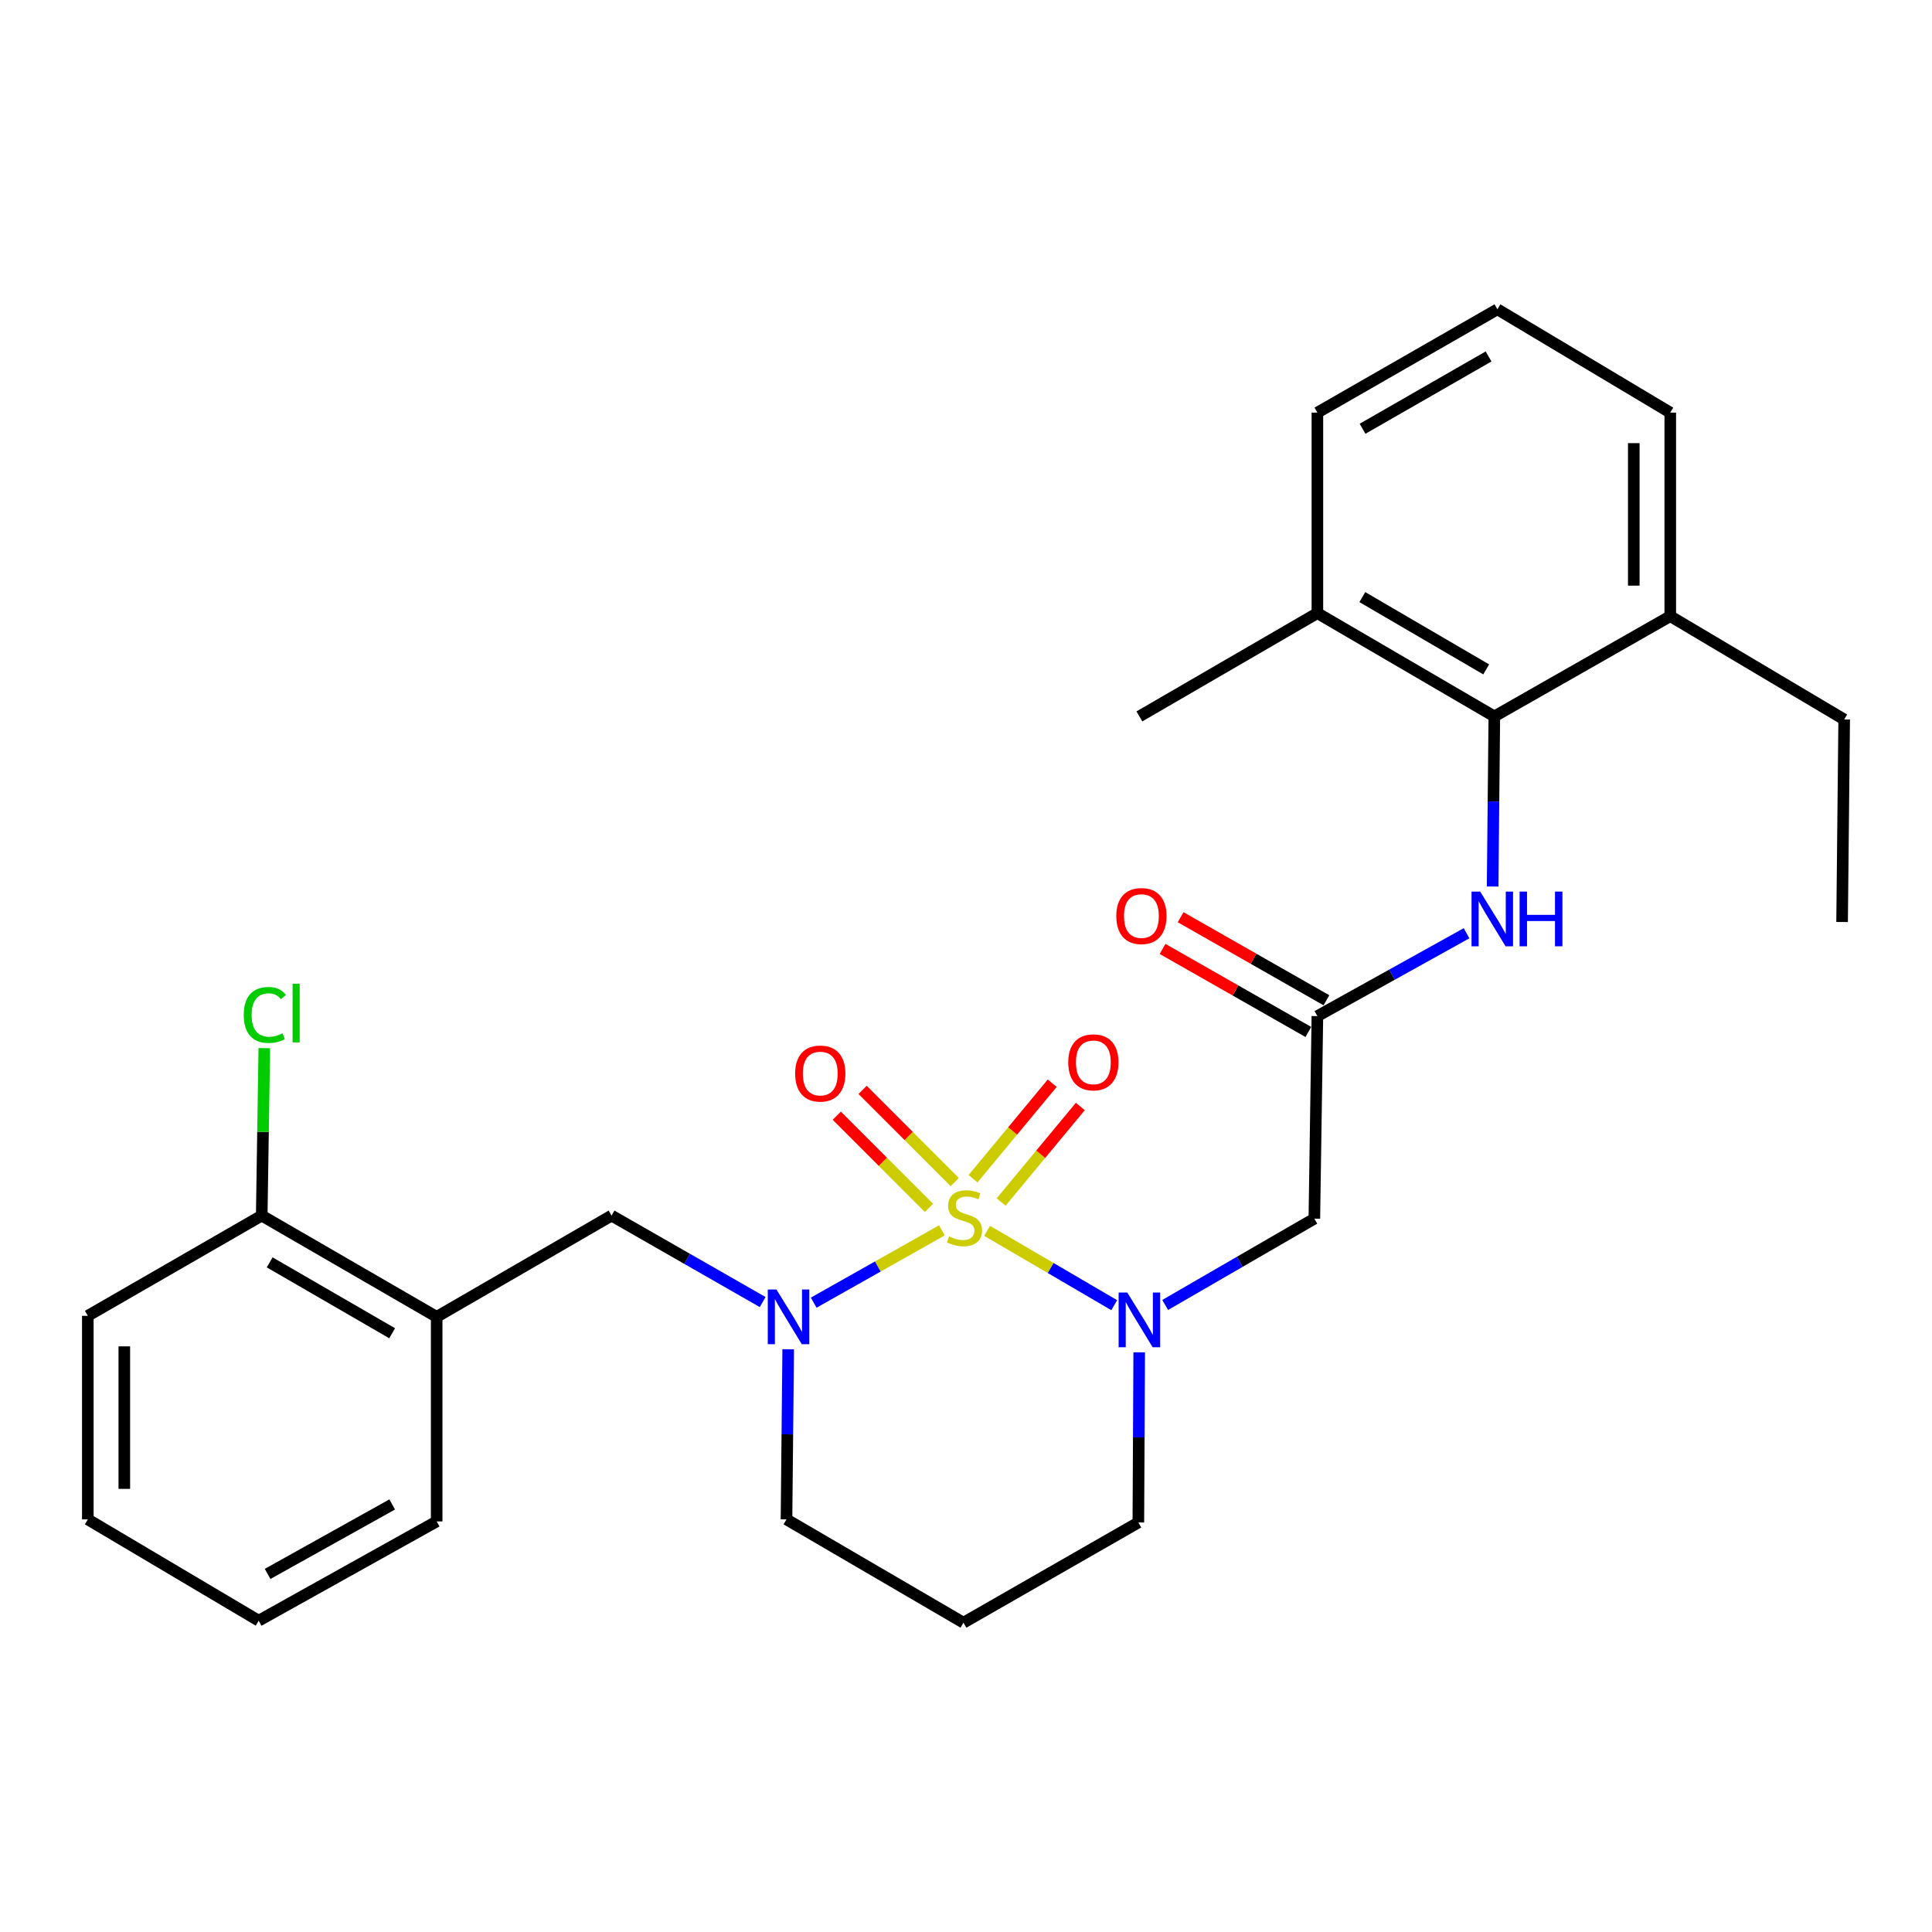 <?xml version='1.0' encoding='iso-8859-1'?>
<svg version='1.1' baseProfile='full'
              xmlns='http://www.w3.org/2000/svg'
                      xmlns:rdkit='http://www.rdkit.org/xml'
                      xmlns:xlink='http://www.w3.org/1999/xlink'
                  xml:space='preserve'
width='1000px' height='1000px' viewBox='0 0 1000 1000'>
<!-- END OF HEADER -->
<rect style='opacity:1.0;fill:#FFFFFF;stroke:none' width='1000' height='1000' x='0' y='0'> </rect>
<path class='bond-0' d='M 510.925,637.081 L 543.822,656.321' style='fill:none;fill-rule:evenodd;stroke:#CCCC00;stroke-width:6px;stroke-linecap:butt;stroke-linejoin:miter;stroke-opacity:1' />
<path class='bond-0' d='M 543.822,656.321 L 576.72,675.562' style='fill:none;fill-rule:evenodd;stroke:#0000FF;stroke-width:6px;stroke-linecap:butt;stroke-linejoin:miter;stroke-opacity:1' />
<path class='bond-1' d='M 487.529,636.832 L 454.343,655.547' style='fill:none;fill-rule:evenodd;stroke:#CCCC00;stroke-width:6px;stroke-linecap:butt;stroke-linejoin:miter;stroke-opacity:1' />
<path class='bond-1' d='M 454.343,655.547 L 421.157,674.262' style='fill:none;fill-rule:evenodd;stroke:#0000FF;stroke-width:6px;stroke-linecap:butt;stroke-linejoin:miter;stroke-opacity:1' />
<path class='bond-7' d='M 518.187,622.161 L 538.678,597.442' style='fill:none;fill-rule:evenodd;stroke:#CCCC00;stroke-width:6px;stroke-linecap:butt;stroke-linejoin:miter;stroke-opacity:1' />
<path class='bond-7' d='M 538.678,597.442 L 559.17,572.724' style='fill:none;fill-rule:evenodd;stroke:#FF0000;stroke-width:6px;stroke-linecap:butt;stroke-linejoin:miter;stroke-opacity:1' />
<path class='bond-7' d='M 503.645,610.105 L 524.137,585.387' style='fill:none;fill-rule:evenodd;stroke:#CCCC00;stroke-width:6px;stroke-linecap:butt;stroke-linejoin:miter;stroke-opacity:1' />
<path class='bond-7' d='M 524.137,585.387 L 544.628,560.669' style='fill:none;fill-rule:evenodd;stroke:#FF0000;stroke-width:6px;stroke-linecap:butt;stroke-linejoin:miter;stroke-opacity:1' />
<path class='bond-8' d='M 494.182,611.84 L 470.328,587.986' style='fill:none;fill-rule:evenodd;stroke:#CCCC00;stroke-width:6px;stroke-linecap:butt;stroke-linejoin:miter;stroke-opacity:1' />
<path class='bond-8' d='M 470.328,587.986 L 446.474,564.132' style='fill:none;fill-rule:evenodd;stroke:#FF0000;stroke-width:6px;stroke-linecap:butt;stroke-linejoin:miter;stroke-opacity:1' />
<path class='bond-8' d='M 480.826,625.196 L 456.972,601.342' style='fill:none;fill-rule:evenodd;stroke:#CCCC00;stroke-width:6px;stroke-linecap:butt;stroke-linejoin:miter;stroke-opacity:1' />
<path class='bond-8' d='M 456.972,601.342 L 433.118,577.488' style='fill:none;fill-rule:evenodd;stroke:#FF0000;stroke-width:6px;stroke-linecap:butt;stroke-linejoin:miter;stroke-opacity:1' />
<path class='bond-2' d='M 603.098,675.449 L 641.7,653.111' style='fill:none;fill-rule:evenodd;stroke:#0000FF;stroke-width:6px;stroke-linecap:butt;stroke-linejoin:miter;stroke-opacity:1' />
<path class='bond-2' d='M 641.7,653.111 L 680.303,630.773' style='fill:none;fill-rule:evenodd;stroke:#000000;stroke-width:6px;stroke-linecap:butt;stroke-linejoin:miter;stroke-opacity:1' />
<path class='bond-14' d='M 589.657,699.96 L 589.432,743.995' style='fill:none;fill-rule:evenodd;stroke:#0000FF;stroke-width:6px;stroke-linecap:butt;stroke-linejoin:miter;stroke-opacity:1' />
<path class='bond-14' d='M 589.432,743.995 L 589.207,788.031' style='fill:none;fill-rule:evenodd;stroke:#000000;stroke-width:6px;stroke-linecap:butt;stroke-linejoin:miter;stroke-opacity:1' />
<path class='bond-5' d='M 394.76,673.949 L 355.649,651.568' style='fill:none;fill-rule:evenodd;stroke:#0000FF;stroke-width:6px;stroke-linecap:butt;stroke-linejoin:miter;stroke-opacity:1' />
<path class='bond-5' d='M 355.649,651.568 L 316.539,629.188' style='fill:none;fill-rule:evenodd;stroke:#000000;stroke-width:6px;stroke-linecap:butt;stroke-linejoin:miter;stroke-opacity:1' />
<path class='bond-15' d='M 407.97,698.385 L 407.529,742.411' style='fill:none;fill-rule:evenodd;stroke:#0000FF;stroke-width:6px;stroke-linecap:butt;stroke-linejoin:miter;stroke-opacity:1' />
<path class='bond-15' d='M 407.529,742.411 L 407.089,786.436' style='fill:none;fill-rule:evenodd;stroke:#000000;stroke-width:6px;stroke-linecap:butt;stroke-linejoin:miter;stroke-opacity:1' />
<path class='bond-3' d='M 680.303,630.773 L 681.877,525.94' style='fill:none;fill-rule:evenodd;stroke:#000000;stroke-width:6px;stroke-linecap:butt;stroke-linejoin:miter;stroke-opacity:1' />
<path class='bond-6' d='M 681.877,525.94 L 720.477,504.495' style='fill:none;fill-rule:evenodd;stroke:#000000;stroke-width:6px;stroke-linecap:butt;stroke-linejoin:miter;stroke-opacity:1' />
<path class='bond-6' d='M 720.477,504.495 L 759.077,483.049' style='fill:none;fill-rule:evenodd;stroke:#0000FF;stroke-width:6px;stroke-linecap:butt;stroke-linejoin:miter;stroke-opacity:1' />
<path class='bond-11' d='M 686.551,517.734 L 648.819,496.242' style='fill:none;fill-rule:evenodd;stroke:#000000;stroke-width:6px;stroke-linecap:butt;stroke-linejoin:miter;stroke-opacity:1' />
<path class='bond-11' d='M 648.819,496.242 L 611.086,474.75' style='fill:none;fill-rule:evenodd;stroke:#FF0000;stroke-width:6px;stroke-linecap:butt;stroke-linejoin:miter;stroke-opacity:1' />
<path class='bond-11' d='M 677.203,534.147 L 639.47,512.655' style='fill:none;fill-rule:evenodd;stroke:#000000;stroke-width:6px;stroke-linecap:butt;stroke-linejoin:miter;stroke-opacity:1' />
<path class='bond-11' d='M 639.47,512.655 L 601.738,491.163' style='fill:none;fill-rule:evenodd;stroke:#FF0000;stroke-width:6px;stroke-linecap:butt;stroke-linejoin:miter;stroke-opacity:1' />
<path class='bond-4' d='M 773.466,370.812 L 773.021,414.838' style='fill:none;fill-rule:evenodd;stroke:#000000;stroke-width:6px;stroke-linecap:butt;stroke-linejoin:miter;stroke-opacity:1' />
<path class='bond-4' d='M 773.021,414.838 L 772.576,458.863' style='fill:none;fill-rule:evenodd;stroke:#0000FF;stroke-width:6px;stroke-linecap:butt;stroke-linejoin:miter;stroke-opacity:1' />
<path class='bond-12' d='M 773.466,370.812 L 681.877,317.347' style='fill:none;fill-rule:evenodd;stroke:#000000;stroke-width:6px;stroke-linecap:butt;stroke-linejoin:miter;stroke-opacity:1' />
<path class='bond-12' d='M 769.25,346.479 L 705.138,309.054' style='fill:none;fill-rule:evenodd;stroke:#000000;stroke-width:6px;stroke-linecap:butt;stroke-linejoin:miter;stroke-opacity:1' />
<path class='bond-13' d='M 773.466,370.812 L 864.53,318.931' style='fill:none;fill-rule:evenodd;stroke:#000000;stroke-width:6px;stroke-linecap:butt;stroke-linejoin:miter;stroke-opacity:1' />
<path class='bond-9' d='M 316.539,629.188 L 226.02,681.604' style='fill:none;fill-rule:evenodd;stroke:#000000;stroke-width:6px;stroke-linecap:butt;stroke-linejoin:miter;stroke-opacity:1' />
<path class='bond-10' d='M 226.02,681.604 L 135.47,629.188' style='fill:none;fill-rule:evenodd;stroke:#000000;stroke-width:6px;stroke-linecap:butt;stroke-linejoin:miter;stroke-opacity:1' />
<path class='bond-10' d='M 202.974,690.089 L 139.589,653.398' style='fill:none;fill-rule:evenodd;stroke:#000000;stroke-width:6px;stroke-linecap:butt;stroke-linejoin:miter;stroke-opacity:1' />
<path class='bond-18' d='M 226.02,681.604 L 226.02,787.486' style='fill:none;fill-rule:evenodd;stroke:#000000;stroke-width:6px;stroke-linecap:butt;stroke-linejoin:miter;stroke-opacity:1' />
<path class='bond-17' d='M 135.47,629.188 L 136.138,585.853' style='fill:none;fill-rule:evenodd;stroke:#000000;stroke-width:6px;stroke-linecap:butt;stroke-linejoin:miter;stroke-opacity:1' />
<path class='bond-17' d='M 136.138,585.853 L 136.806,542.517' style='fill:none;fill-rule:evenodd;stroke:#00CC00;stroke-width:6px;stroke-linecap:butt;stroke-linejoin:miter;stroke-opacity:1' />
<path class='bond-24' d='M 135.47,629.188 L 45.455,681.069' style='fill:none;fill-rule:evenodd;stroke:#000000;stroke-width:6px;stroke-linecap:butt;stroke-linejoin:miter;stroke-opacity:1' />
<path class='bond-20' d='M 681.877,317.347 L 681.877,213.564' style='fill:none;fill-rule:evenodd;stroke:#000000;stroke-width:6px;stroke-linecap:butt;stroke-linejoin:miter;stroke-opacity:1' />
<path class='bond-23' d='M 681.877,317.347 L 589.742,370.812' style='fill:none;fill-rule:evenodd;stroke:#000000;stroke-width:6px;stroke-linecap:butt;stroke-linejoin:miter;stroke-opacity:1' />
<path class='bond-21' d='M 864.53,318.931 L 864.53,213.564' style='fill:none;fill-rule:evenodd;stroke:#000000;stroke-width:6px;stroke-linecap:butt;stroke-linejoin:miter;stroke-opacity:1' />
<path class='bond-21' d='M 845.642,303.126 L 845.642,229.369' style='fill:none;fill-rule:evenodd;stroke:#000000;stroke-width:6px;stroke-linecap:butt;stroke-linejoin:miter;stroke-opacity:1' />
<path class='bond-22' d='M 864.53,318.931 L 954.545,372.397' style='fill:none;fill-rule:evenodd;stroke:#000000;stroke-width:6px;stroke-linecap:butt;stroke-linejoin:miter;stroke-opacity:1' />
<path class='bond-28' d='M 589.207,788.031 L 498.688,839.902' style='fill:none;fill-rule:evenodd;stroke:#000000;stroke-width:6px;stroke-linecap:butt;stroke-linejoin:miter;stroke-opacity:1' />
<path class='bond-16' d='M 407.089,786.436 L 498.688,839.902' style='fill:none;fill-rule:evenodd;stroke:#000000;stroke-width:6px;stroke-linecap:butt;stroke-linejoin:miter;stroke-opacity:1' />
<path class='bond-26' d='M 226.02,787.486 L 133.896,838.863' style='fill:none;fill-rule:evenodd;stroke:#000000;stroke-width:6px;stroke-linecap:butt;stroke-linejoin:miter;stroke-opacity:1' />
<path class='bond-26' d='M 203.001,778.696 L 138.514,814.66' style='fill:none;fill-rule:evenodd;stroke:#000000;stroke-width:6px;stroke-linecap:butt;stroke-linejoin:miter;stroke-opacity:1' />
<path class='bond-19' d='M 775.061,160.098 L 864.53,213.564' style='fill:none;fill-rule:evenodd;stroke:#000000;stroke-width:6px;stroke-linecap:butt;stroke-linejoin:miter;stroke-opacity:1' />
<path class='bond-30' d='M 775.061,160.098 L 681.877,213.564' style='fill:none;fill-rule:evenodd;stroke:#000000;stroke-width:6px;stroke-linecap:butt;stroke-linejoin:miter;stroke-opacity:1' />
<path class='bond-30' d='M 770.484,184.502 L 705.255,221.927' style='fill:none;fill-rule:evenodd;stroke:#000000;stroke-width:6px;stroke-linecap:butt;stroke-linejoin:miter;stroke-opacity:1' />
<path class='bond-25' d='M 954.545,372.397 L 953.465,477.229' style='fill:none;fill-rule:evenodd;stroke:#000000;stroke-width:6px;stroke-linecap:butt;stroke-linejoin:miter;stroke-opacity:1' />
<path class='bond-29' d='M 45.455,681.069 L 45.455,786.436' style='fill:none;fill-rule:evenodd;stroke:#000000;stroke-width:6px;stroke-linecap:butt;stroke-linejoin:miter;stroke-opacity:1' />
<path class='bond-29' d='M 64.343,696.874 L 64.343,770.631' style='fill:none;fill-rule:evenodd;stroke:#000000;stroke-width:6px;stroke-linecap:butt;stroke-linejoin:miter;stroke-opacity:1' />
<path class='bond-27' d='M 133.896,838.863 L 45.455,786.436' style='fill:none;fill-rule:evenodd;stroke:#000000;stroke-width:6px;stroke-linecap:butt;stroke-linejoin:miter;stroke-opacity:1' />
<path  class='atom-0' d='M 491.223 639.957
Q 491.543 640.077, 492.863 640.637
Q 494.183 641.197, 495.623 641.557
Q 497.103 641.877, 498.543 641.877
Q 501.223 641.877, 502.783 640.597
Q 504.343 639.277, 504.343 636.997
Q 504.343 635.437, 503.543 634.477
Q 502.783 633.517, 501.583 632.997
Q 500.383 632.477, 498.383 631.877
Q 495.863 631.117, 494.343 630.397
Q 492.863 629.677, 491.783 628.157
Q 490.743 626.637, 490.743 624.077
Q 490.743 620.517, 493.143 618.317
Q 495.583 616.117, 500.383 616.117
Q 503.663 616.117, 507.383 617.677
L 506.463 620.757
Q 503.063 619.357, 500.503 619.357
Q 497.743 619.357, 496.223 620.517
Q 494.703 621.637, 494.743 623.597
Q 494.743 625.117, 495.503 626.037
Q 496.303 626.957, 497.423 627.477
Q 498.583 627.997, 500.503 628.597
Q 503.063 629.397, 504.583 630.197
Q 506.103 630.997, 507.183 632.637
Q 508.303 634.237, 508.303 636.997
Q 508.303 640.917, 505.663 643.037
Q 503.063 645.117, 498.703 645.117
Q 496.183 645.117, 494.263 644.557
Q 492.383 644.037, 490.143 643.117
L 491.223 639.957
' fill='#CCCC00'/>
<path  class='atom-1' d='M 583.482 669.018
L 592.762 684.018
Q 593.682 685.498, 595.162 688.178
Q 596.642 690.858, 596.722 691.018
L 596.722 669.018
L 600.482 669.018
L 600.482 697.338
L 596.602 697.338
L 586.642 680.938
Q 585.482 679.018, 584.242 676.818
Q 583.042 674.618, 582.682 673.938
L 582.682 697.338
L 579.002 697.338
L 579.002 669.018
L 583.482 669.018
' fill='#0000FF'/>
<path  class='atom-2' d='M 401.878 667.444
L 411.158 682.444
Q 412.078 683.924, 413.558 686.604
Q 415.038 689.284, 415.118 689.444
L 415.118 667.444
L 418.878 667.444
L 418.878 695.764
L 414.998 695.764
L 405.038 679.364
Q 403.878 677.444, 402.638 675.244
Q 401.438 673.044, 401.078 672.364
L 401.078 695.764
L 397.398 695.764
L 397.398 667.444
L 401.878 667.444
' fill='#0000FF'/>
<path  class='atom-7' d='M 766.146 461.484
L 775.426 476.484
Q 776.346 477.964, 777.826 480.644
Q 779.306 483.324, 779.386 483.484
L 779.386 461.484
L 783.146 461.484
L 783.146 489.804
L 779.266 489.804
L 769.306 473.404
Q 768.146 471.484, 766.906 469.284
Q 765.706 467.084, 765.346 466.404
L 765.346 489.804
L 761.666 489.804
L 761.666 461.484
L 766.146 461.484
' fill='#0000FF'/>
<path  class='atom-7' d='M 786.546 461.484
L 790.386 461.484
L 790.386 473.524
L 804.866 473.524
L 804.866 461.484
L 808.706 461.484
L 808.706 489.804
L 804.866 489.804
L 804.866 476.724
L 790.386 476.724
L 790.386 489.804
L 786.546 489.804
L 786.546 461.484
' fill='#0000FF'/>
<path  class='atom-8' d='M 552.921 549.862
Q 552.921 543.062, 556.281 539.262
Q 559.641 535.462, 565.921 535.462
Q 572.201 535.462, 575.561 539.262
Q 578.921 543.062, 578.921 549.862
Q 578.921 556.742, 575.521 560.662
Q 572.121 564.542, 565.921 564.542
Q 559.681 564.542, 556.281 560.662
Q 552.921 556.782, 552.921 549.862
M 565.921 561.342
Q 570.241 561.342, 572.561 558.462
Q 574.921 555.542, 574.921 549.862
Q 574.921 544.302, 572.561 541.502
Q 570.241 538.662, 565.921 538.662
Q 561.601 538.662, 559.241 541.462
Q 556.921 544.262, 556.921 549.862
Q 556.921 555.582, 559.241 558.462
Q 561.601 561.342, 565.921 561.342
' fill='#FF0000'/>
<path  class='atom-9' d='M 411.571 555.665
Q 411.571 548.865, 414.931 545.065
Q 418.291 541.265, 424.571 541.265
Q 430.851 541.265, 434.211 545.065
Q 437.571 548.865, 437.571 555.665
Q 437.571 562.545, 434.171 566.465
Q 430.771 570.345, 424.571 570.345
Q 418.331 570.345, 414.931 566.465
Q 411.571 562.585, 411.571 555.665
M 424.571 567.145
Q 428.891 567.145, 431.211 564.265
Q 433.571 561.345, 433.571 555.665
Q 433.571 550.105, 431.211 547.305
Q 428.891 544.465, 424.571 544.465
Q 420.251 544.465, 417.891 547.265
Q 415.571 550.065, 415.571 555.665
Q 415.571 561.385, 417.891 564.265
Q 420.251 567.145, 424.571 567.145
' fill='#FF0000'/>
<path  class='atom-12' d='M 577.792 474.14
Q 577.792 467.34, 581.152 463.54
Q 584.512 459.74, 590.792 459.74
Q 597.072 459.74, 600.432 463.54
Q 603.792 467.34, 603.792 474.14
Q 603.792 481.02, 600.392 484.94
Q 596.992 488.82, 590.792 488.82
Q 584.552 488.82, 581.152 484.94
Q 577.792 481.06, 577.792 474.14
M 590.792 485.62
Q 595.112 485.62, 597.432 482.74
Q 599.792 479.82, 599.792 474.14
Q 599.792 468.58, 597.432 465.78
Q 595.112 462.94, 590.792 462.94
Q 586.472 462.94, 584.112 465.74
Q 581.792 468.54, 581.792 474.14
Q 581.792 479.86, 584.112 482.74
Q 586.472 485.62, 590.792 485.62
' fill='#FF0000'/>
<path  class='atom-18' d='M 126.166 525.336
Q 126.166 518.296, 129.446 514.616
Q 132.766 510.896, 139.046 510.896
Q 144.886 510.896, 148.006 515.016
L 145.366 517.176
Q 143.086 514.176, 139.046 514.176
Q 134.766 514.176, 132.486 517.056
Q 130.246 519.896, 130.246 525.336
Q 130.246 530.936, 132.566 533.816
Q 134.926 536.696, 139.486 536.696
Q 142.606 536.696, 146.246 534.816
L 147.366 537.816
Q 145.886 538.776, 143.646 539.336
Q 141.406 539.896, 138.926 539.896
Q 132.766 539.896, 129.446 536.136
Q 126.166 532.376, 126.166 525.336
' fill='#00CC00'/>
<path  class='atom-18' d='M 151.446 509.176
L 155.126 509.176
L 155.126 539.536
L 151.446 539.536
L 151.446 509.176
' fill='#00CC00'/>
</svg>
